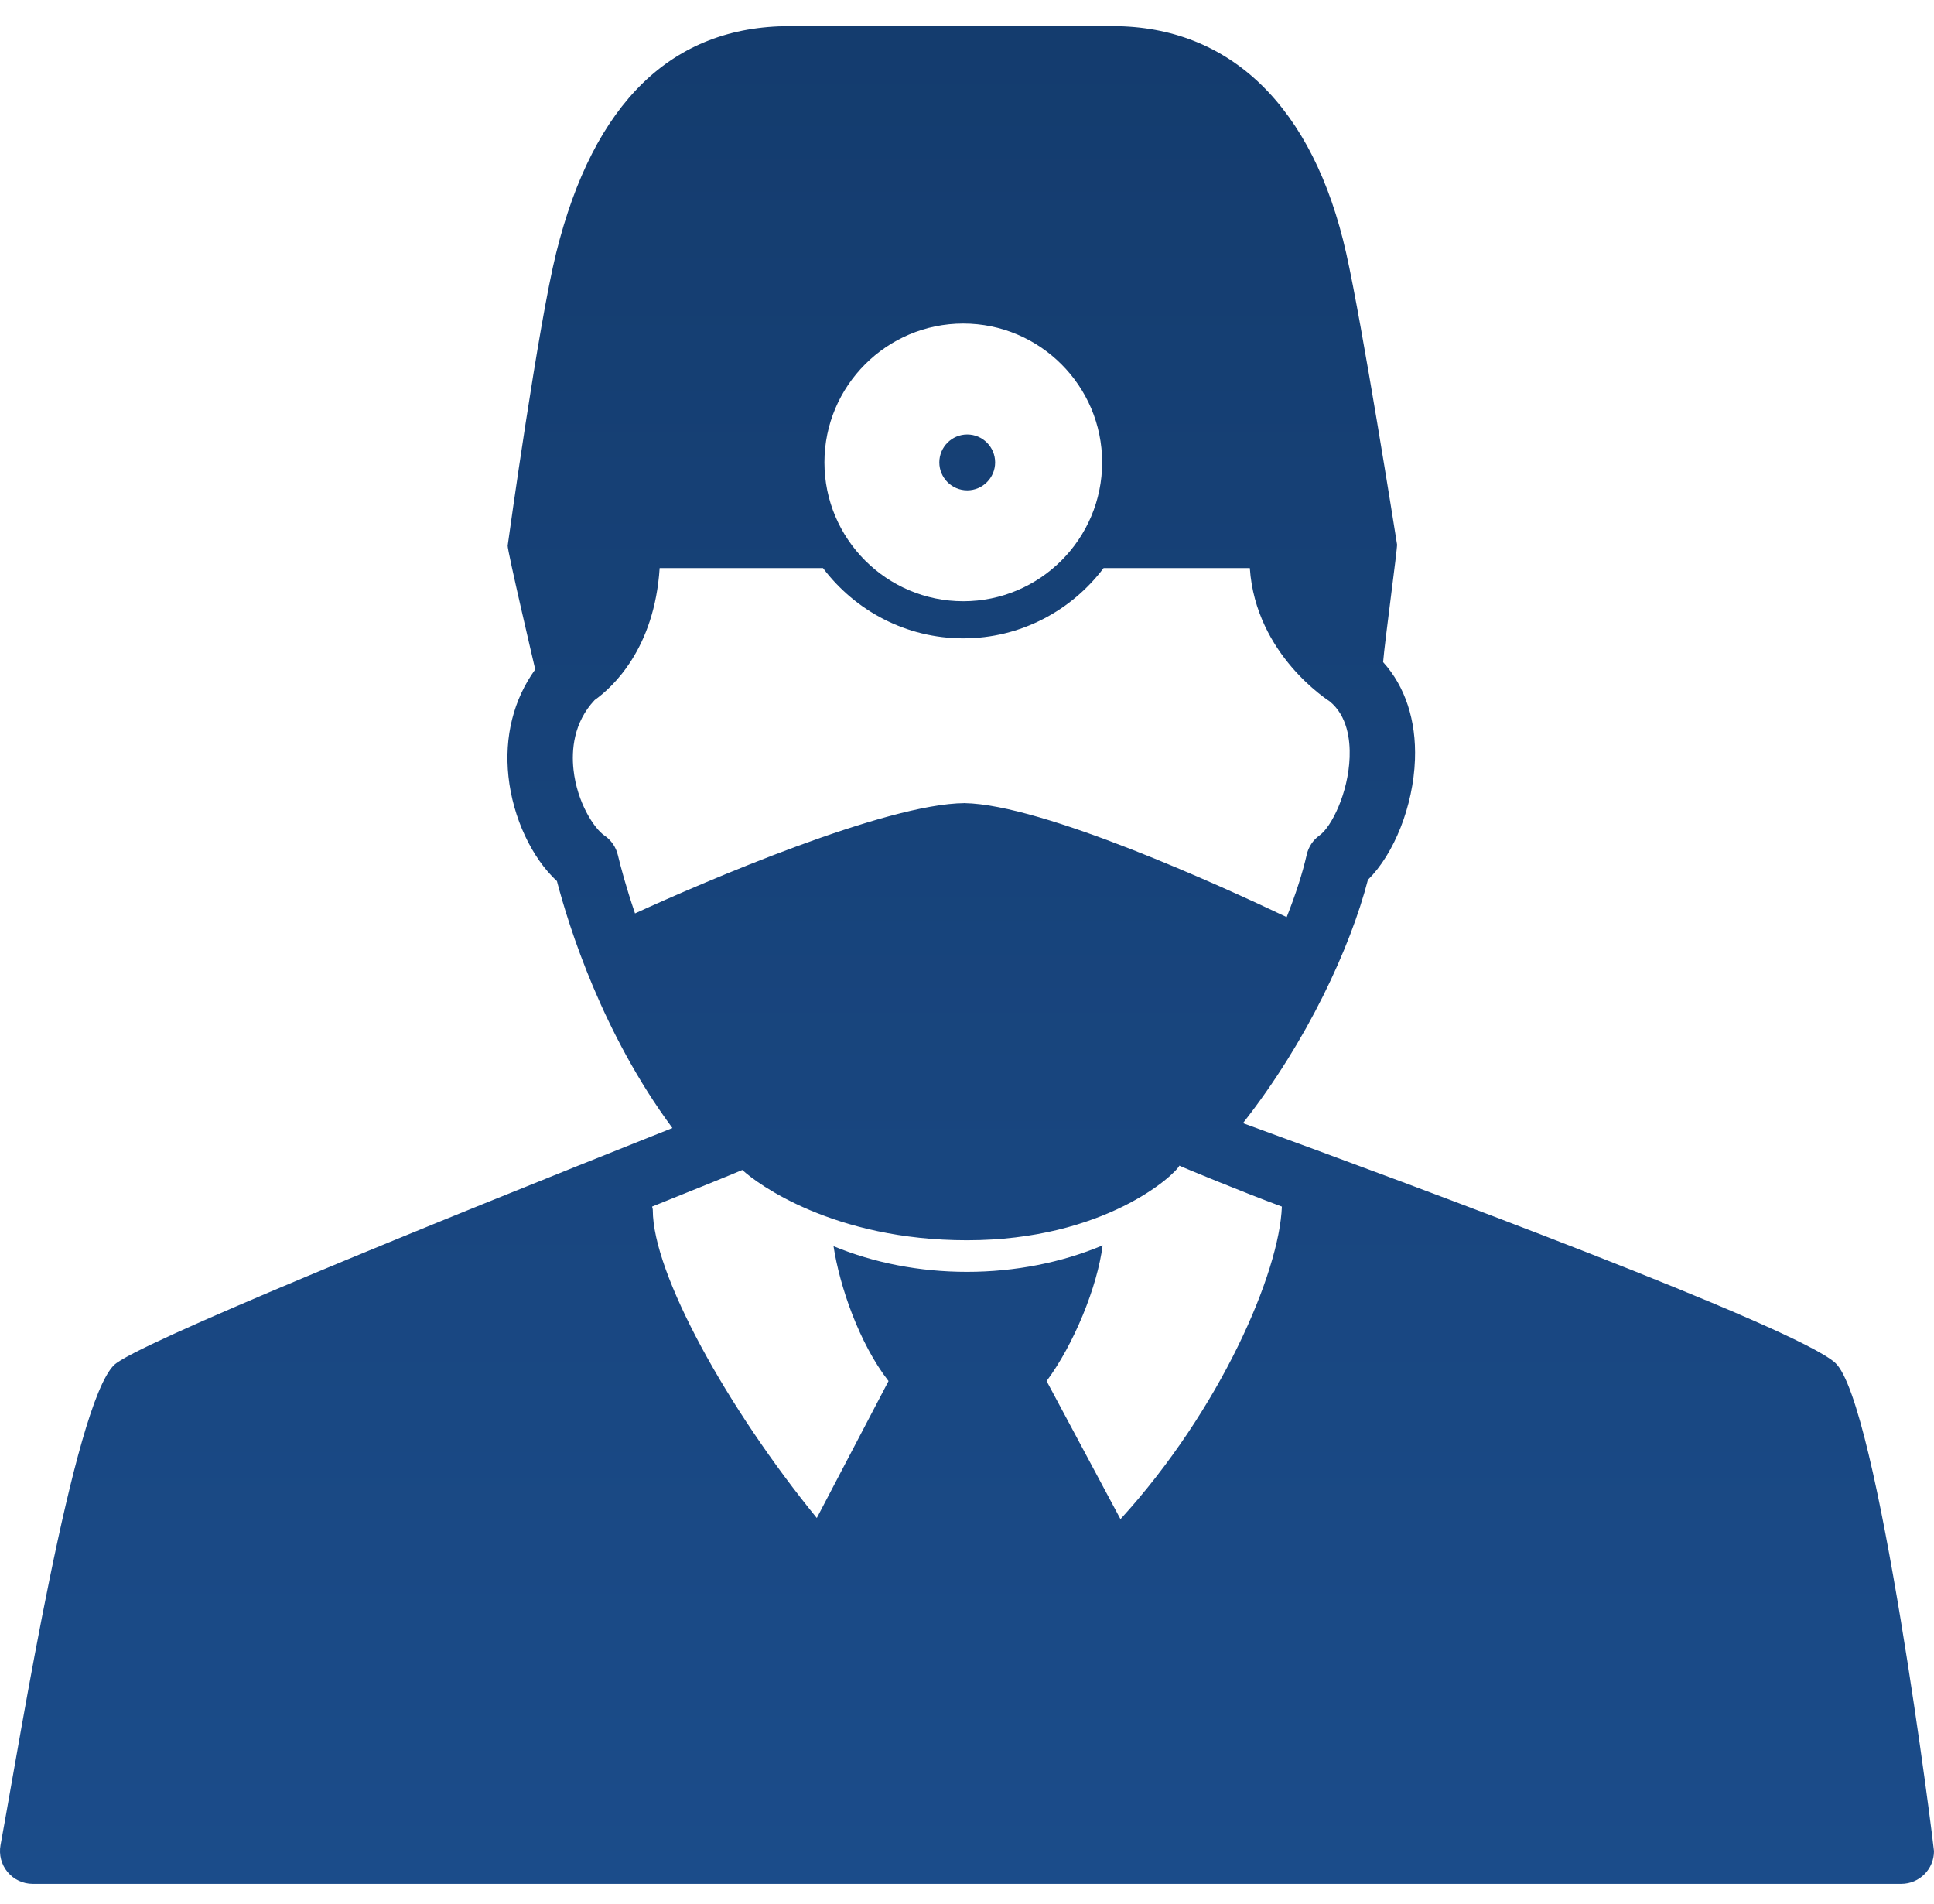 <svg width="64" height="63" viewBox="0 0 64 63" fill="none" xmlns="http://www.w3.org/2000/svg">
<path id="Vector" d="M31.084 15.3C31.084 14.791 31.498 14.376 32.008 14.376C32.517 14.376 32.931 14.791 32.931 15.3C32.931 15.81 32.517 16.225 32.008 16.225C31.498 16.225 31.084 15.81 31.084 15.3ZM64 61.251C64 61.849 63.516 62.334 62.917 62.334C62.914 62.334 62.908 62.334 62.903 62.334H1.082C0.761 62.334 0.456 62.191 0.251 61.944C0.045 61.697 -0.04 61.371 0.017 61.055C0.699 57.361 2.428 46.479 3.776 45.167C4.47 44.492 13.906 40.647 22.251 37.325C19.926 34.186 18.823 30.656 18.43 29.155C17.599 28.388 16.972 27.061 16.826 25.697C16.683 24.377 16.996 23.139 17.712 22.151C17.712 22.151 16.781 18.189 16.8 18.054C16.84 17.757 17.814 10.747 18.406 8.363C19.641 3.387 22.241 0.865 26.134 0.865H36.818C40.719 0.865 43.465 3.536 44.551 8.387C45.08 10.741 46.184 17.719 46.231 18.015C46.249 18.125 45.825 21.215 45.77 21.909C46.5 22.714 46.871 23.839 46.824 25.133C46.769 26.671 46.134 28.258 45.267 29.113C44.691 31.343 43.257 34.461 41.132 37.164C46.812 39.235 59.36 43.889 60.722 45.086C62.154 46.345 64 61.143 64 61.251ZM27.282 15.3C27.282 17.834 29.343 19.895 31.877 19.895C34.41 19.895 36.472 17.834 36.472 15.3C36.472 12.767 34.41 10.706 31.877 10.706C29.343 10.705 27.282 12.767 27.282 15.3ZM31.919 26.575C34.506 26.616 40.454 29.335 42.579 30.346C42.881 29.585 43.106 28.881 43.242 28.282C43.3 28.023 43.452 27.794 43.669 27.64C44.055 27.366 44.619 26.249 44.662 25.055C44.683 24.479 44.587 23.69 44.008 23.212C43.984 23.192 41.554 21.675 41.359 18.798H36.52C35.456 20.206 33.773 21.122 31.877 21.122C29.981 21.122 28.298 20.206 27.235 18.798H21.829C21.656 21.466 20.277 22.737 19.677 23.165C18.975 23.912 18.909 24.828 18.978 25.465C19.096 26.556 19.66 27.413 20.004 27.649C20.226 27.8 20.382 28.029 20.445 28.289C20.538 28.675 20.72 29.363 21.014 30.224C23.339 29.16 29.306 26.592 31.919 26.575ZM42.42 39.925C41.098 39.436 39.091 38.607 39.028 38.569C38.885 38.875 36.544 41.039 32 41.039C27.582 41.039 25.044 39.162 24.565 38.713C24.516 38.741 22.576 39.526 21.579 39.925C21.586 39.963 21.602 39.998 21.602 40.038C21.602 42.15 24.07 46.6 27.029 50.23L29.403 45.698C28.428 44.447 27.782 42.543 27.583 41.235C28.912 41.785 30.422 42.085 32.001 42.085C33.588 42.085 35.138 41.777 36.488 41.208C36.315 42.577 35.534 44.489 34.634 45.698L37.079 50.268C40.398 46.632 42.34 42.104 42.42 39.925ZM31.881 26.572C31.892 26.572 31.907 26.575 31.919 26.575C31.927 26.575 31.937 26.573 31.946 26.573C31.953 26.574 31.873 26.572 31.881 26.572Z" fill="url(#paint0_linear_76_5775)"/>
<defs>
<linearGradient id="paint0_linear_76_5775" x1="32" y1="0.865" x2="32" y2="62.334" gradientUnits="userSpaceOnUse">
<stop stop-color="#143C6E"/>
<stop offset="1" stop-color="#1B4C8A"/>
</linearGradient>
</defs>
</svg>
